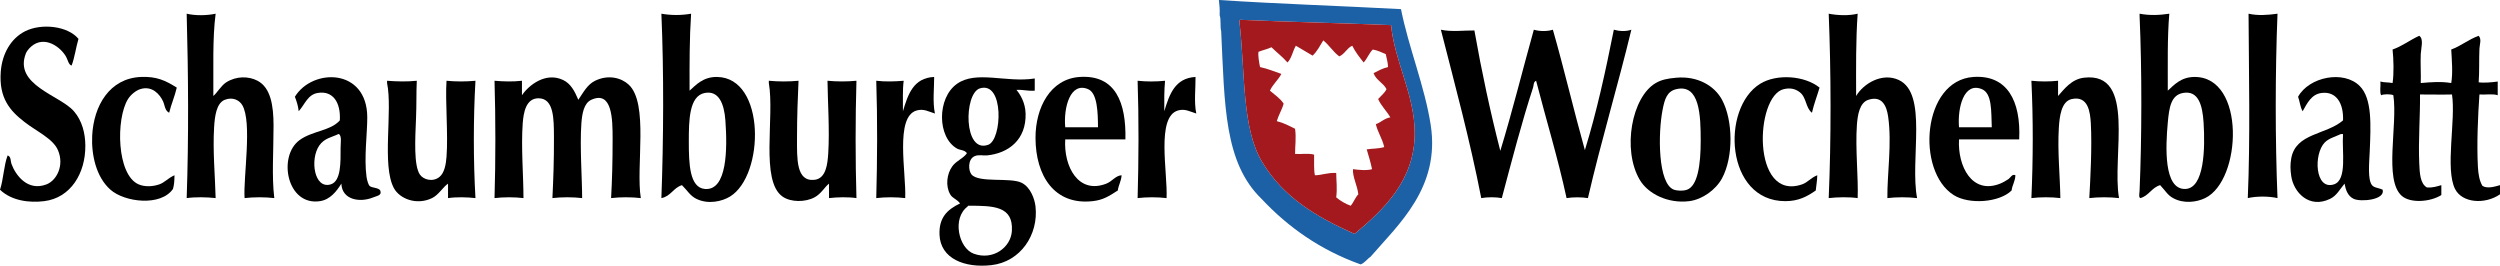 <?xml version="1.0" encoding="utf-8"?>
<!-- Generator: Adobe Illustrator 15.1.0, SVG Export Plug-In . SVG Version: 6.00 Build 0)  -->
<!DOCTYPE svg PUBLIC "-//W3C//DTD SVG 1.1//EN" "http://www.w3.org/Graphics/SVG/1.1/DTD/svg11.dtd">
<svg version="1.1" id="Ebene_1" xmlns:x="http://ns.adobe.com/Extensibility/1.0/" xmlns:i="http://ns.adobe.com/AdobeIllustrator/10.0/" xmlns:graph="http://ns.adobe.com/Graphs/1.0/"
	 xmlns="http://www.w3.org/2000/svg" xmlns:xlink="http://www.w3.org/1999/xlink" x="0px" y="0px" width="566.929px"
	 height="60.378px" viewBox="0 0 566.929 60.378" enable-background="new 0 0 566.929 60.378" xml:space="preserve">
<g>
	<g>
		<path fill-rule="evenodd" clip-rule="evenodd" d="M48.9,3.108c-0.737,5.657-0.469,12.318-0.519,18.662
			c0.897-0.764,1.747-2.356,2.938-3.11c2.262-1.432,5.063-1.416,7.084-0.346c2.96,1.568,3.629,5.547,3.629,10.194
			c0,5.814-0.428,11.573,0.172,16.416c-2.058-0.249-4.681-0.249-6.739,0c-0.327-4.591,1.772-17.196-0.519-21.08
			c-0.651-1.104-2.135-1.931-3.974-1.21c-1.93,0.757-2.271,3.85-2.419,6.221c-0.33,5.301,0.239,11.301,0.346,16.069
			c-1.988-0.226-4.589-0.28-6.566,0c0.473-13.759,0.376-28.023,0-41.815C44.324,3.579,46.901,3.533,48.9,3.108z"/>
		<path fill-rule="evenodd" clip-rule="evenodd" d="M156.722,3.108c-0.372,5.56-0.365,11.5-0.346,17.452
			c1.417-1.256,3.043-3.151,6.221-3.11c11.088,0.141,10.791,22.349,2.938,27.128c-1.792,1.091-4.92,1.838-7.603,0.519
			c-1.428-0.702-1.919-1.742-3.283-3.11c-1.953,0.583-2.531,2.537-4.666,2.938c0.491-13.377,0.576-28.454,0-41.815
			C152.227,3.497,154.479,3.497,156.722,3.108z M156.204,32.137c0,5.036,0.169,10.401,3.628,10.714
			c5.078,0.459,5.139-9.049,4.665-15.552c-0.276-3.796-1.496-6.815-4.665-6.22C156.244,21.752,156.204,27.359,156.204,32.137z"/>
		<path fill-rule="evenodd" clip-rule="evenodd" d="M414.699,3.108c2.033,0.391,4.561,0.487,6.566,0
			c-0.424,5.911-0.361,12.31-0.346,18.662c1.652-2.824,5.914-5.387,9.678-3.628c6.662,3.114,2.48,18.048,4.146,26.782
			c-2.059-0.249-4.682-0.249-6.738,0c-0.064-5.438,1.055-12.386,0.172-18.489c-0.334-2.31-1.318-4.839-4.492-3.801
			c-1.994,0.652-2.428,3.446-2.592,5.702c-0.389,5.326,0.359,12.066,0.172,16.588c-1.977-0.28-4.578-0.226-6.566,0
			C415.271,31.673,415.24,16.364,414.699,3.108z"/>
		<path fill-rule="evenodd" clip-rule="evenodd" d="M491.937,3.108c-0.469,5.464-0.324,11.541-0.346,17.452
			c1.383-1.259,2.963-3.091,6.049-3.11c11.656-0.076,10.756,23.45,2.418,27.474c-1.945,0.939-4.871,1.318-7.258,0
			c-1.258-0.695-1.586-1.475-2.938-2.938c-1.928,0.548-2.549,2.404-4.492,2.938c-0.426-0.157-0.199-1.134-0.172-1.728
			c0.506-11.809,0.551-27.154,0-39.57c0-0.172,0-0.345,0-0.518C487.423,3.536,489.685,3.449,491.937,3.108z M491.591,27.818
			c-0.492,5.422-0.979,15.191,3.975,15.033c4.326-0.139,4.512-9.161,4.146-15.033c-0.252-4.059-1.217-7.358-4.664-6.739
			C492.314,21.57,491.906,24.349,491.591,27.818z"/>
		<path fill-rule="evenodd" clip-rule="evenodd" d="M516.474,3.108c-0.529,13.363-0.539,28.454,0,41.815
			c-2.012-0.457-4.729-0.457-6.74,0c0.584-13.589,0.24-28.515,0.174-41.815C512.037,3.586,514.289,3.409,516.474,3.108z"/>
		<path fill-rule="evenodd" clip-rule="evenodd" d="M17.798,8.811c-0.581,1.953-0.859,4.209-1.555,6.048
			c-0.654-0.115-0.882-1.278-1.209-1.901c-1.15-2.184-4.861-5.066-7.949-2.419c-0.689,0.591-1.087,1.249-1.209,1.555
			c-2.849,7.18,7.754,9.508,10.886,13.132c1.879,2.175,2.57,5.019,2.591,7.775c0.051,6.308-3.333,11.873-9.331,12.614
			C6.69,46.027,2.639,45.563,0,43.023c0.797-2.371,0.857-5.479,1.728-7.776c0.826,0.268,0.633,1.271,0.864,1.901
			c0.975,2.657,3.716,6.292,7.949,4.665c2.277-0.875,4.111-4.267,2.592-7.776c-1.126-2.602-4.742-4.177-7.603-6.393
			c-3.255-2.521-5.812-5.397-5.356-11.404C0.482,12.167,2.5,8.688,5.702,7.083C9.378,5.24,15.333,5.848,17.798,8.811z"/>
		<path fill-rule="evenodd" clip-rule="evenodd" d="M326.749,6.737c2.347,0.542,5.519,0.134,7.603,0.172
			c1.659,9.399,3.617,18.5,5.875,27.301c2.737-8.954,5.053-18.331,7.603-27.473c1.296,0.389,3.027,0.415,4.319,0
			c2.564,8.956,4.738,18.301,7.257,27.3c2.671-8.619,4.691-17.887,6.566-27.3c1.209,0.353,2.799,0.437,3.975,0
			c-2.97,12.352-6.868,25.271-9.85,38.187c-1.481-0.237-3.357-0.237-4.839,0c-1.992-9.182-4.622-17.725-6.911-26.61
			c-0.638,0.254-0.519,1.028-0.691,1.555c-2.549,7.774-4.854,16.674-7.084,25.055c-1.359-0.251-3.306-0.251-4.666,0
			C333.33,31.719,329.96,19.307,326.749,6.737z"/>
		<path fill-rule="evenodd" clip-rule="evenodd" d="M548.613,8.119c1.072,0.702,0.408,2.78,0.346,4.147
			c-0.096,2.107,0.072,4.521,0,6.566c2.428-0.214,4.637-0.388,6.912,0c0.398-2.243,0.125-5.308,0-7.603
			c2.273-0.835,3.928-2.293,6.221-3.111c0.715,0.788,0.219,1.894,0.172,2.938c-0.109,2.402,0.008,5.248-0.172,7.603
			c1.023,0.184,3.1,0.015,4.318-0.173c0,1.037,0,2.074,0,3.11c-1.057-0.382-2.807-0.073-4.146-0.173
			c-0.33,4.709-0.629,11.278-0.346,16.416c0.088,1.585,0.33,3.178,1.037,4.32c1.15,0.698,2.826,0.141,3.975-0.173
			c0,0.691,0,1.383,0,2.074c-3.395,2.354-8.578,2.002-10.195-1.21c-2.291-4.549,0.199-15.603-0.691-21.426
			c-2.639,0.064-4.463-0.008-7.256,0c0.059,4.766-0.4,10.384-0.174,15.551c0.098,2.216,0.186,4.636,1.729,5.529
			c1.365,0.098,2.293-0.241,3.283-0.519c0,0.749,0,1.497,0,2.247c-2.59,1.612-7.061,1.886-8.986,0.172
			c-4.082-3.633-0.871-16.048-1.9-22.808c-0.523-0.287-2.24-0.287-2.764,0c-0.4-0.694-0.061-2.129-0.174-3.11
			c0.787,0.25,1.918,0.156,2.764,0.346c0.328-2.171,0.234-5.417,0-7.603C544.82,10.433,546.511,9.071,548.613,8.119z"/>
		<path fill-rule="evenodd" clip-rule="evenodd" d="M40.088,19.869c-0.466,2.01-1.242,3.711-1.728,5.702
			c-1.008-0.51-0.992-1.76-1.382-2.592c-0.761-1.623-2.496-3.619-5.184-2.765c-0.917,0.292-2.113,1.2-2.765,2.247
			c-2.787,4.477-2.585,17.218,2.419,19.353c1.344,0.574,3.105,0.536,4.665,0c1.23-0.422,1.96-1.41,3.456-2.073
			c-0.006,1.146-0.074,2.23-0.346,3.11c-2.788,4.014-10.949,3.008-14.169,0.173c-3.262-2.873-4.363-7.939-4.147-12.269
			c0.337-6.731,3.905-13.008,11.059-13.305C35.491,17.304,37.496,18.236,40.088,19.869z"/>
		<path fill-rule="evenodd" clip-rule="evenodd" d="M86.223,43.196c0.441,1.117-0.666,1.185-1.555,1.555
			c-3.038,1.264-7.121,0.588-7.257-3.11c-1.085,1.756-2.551,3.623-4.838,3.974c-7.514,1.153-9.624-10.152-4.666-13.824
			c2.884-2.136,7.062-2.08,9.158-4.493c0.229-4.02-1.531-6.797-5.011-6.22c-2.302,0.382-2.915,2.61-4.319,4.147
			c-0.126-1.257-0.481-2.284-0.864-3.283c4.013-6.54,16.391-6.518,16.415,4.666c0.008,3.62-0.754,9.201-0.172,13.478
			c0.103,0.756,0.427,1.806,0.69,2.074C84.262,42.623,85.857,42.529,86.223,43.196z M76.72,30.409
			c-1.436,0.716-3.154,0.899-4.32,2.592c-2.151,3.125-1.171,9.94,2.592,8.812c2.39-0.716,2.246-5.092,2.246-8.294
			c0-1.2,0.29-2.577-0.346-3.11C76.835,30.409,76.777,30.409,76.72,30.409z"/>
		<path fill-rule="evenodd" clip-rule="evenodd" d="M211.843,17.45c0.016,2.295-0.381,5.731,0.173,8.294
			c-1.489-0.449-2.542-1.152-4.147-0.691c-4.988,1.431-2.34,14.111-2.592,19.871c-2.009-0.248-4.557-0.248-6.566,0
			c0.234-8.63,0.287-17.99,0-26.61c2.057,0.237,4.147,0.176,6.22,0c-0.276,2.085-0.146,4.577-0.172,6.912
			C205.908,21.422,207.106,17.667,211.843,17.45z"/>
		<path fill-rule="evenodd" clip-rule="evenodd" d="M234.651,17.795c0,0.922,0,1.843,0,2.765c-1.572,0.131-2.61-0.27-4.147-0.173
			c0.878,1.03,2.005,2.913,2.074,5.357c0.166,5.889-3.816,9.026-8.812,9.503c-0.733,0.07-1.85-0.241-2.764,0.173
			c-1.586,0.719-1.409,3.302-0.691,4.147c1.683,1.984,8.856,0.591,11.404,1.901c2.045,1.052,2.931,3.751,3.11,5.356
			c0.713,6.376-3.383,12.562-10.022,13.305c-6.069,0.68-11.549-1.48-11.75-6.911c-0.14-3.789,1.65-5.654,4.666-7.085
			c-0.777-1.036-1.687-1.1-2.247-2.072c-1.073-1.866-0.799-4.614,0.518-6.395c0.94-1.268,2.568-1.793,3.283-2.937
			c-0.577-0.771-1.558-0.647-2.246-1.037c-4.504-2.544-4.583-11.466,0-14.688C221.436,15.906,228.175,18.813,234.651,17.795z
			 M224.11,32.828c3.169-1.168,3.637-14.506-1.9-12.786C218.558,21.176,218.438,34.92,224.11,32.828z M220.828,57.537
			c4.367,1.584,8.424-1.428,8.64-5.183c0.323-5.626-4.156-5.704-9.849-5.702c-0.105,0.009-0.205,0.024-0.173,0.172
			C215.852,49.433,217.373,56.285,220.828,57.537z"/>
		<path fill-rule="evenodd" clip-rule="evenodd" d="M255.213,31.619c-4.55,0-9.101,0-13.651,0
			c-0.372,6.137,2.968,12.514,9.331,10.022c1.325-0.52,2.098-1.825,3.456-1.9c-0.09,1.349-0.69,2.188-0.864,3.456
			c-2.103,1.354-3.374,2.159-5.702,2.419c-8.703,0.973-12.938-5.791-12.959-14.341c-0.017-6.852,3.357-13.382,10.022-13.824
			C253.022,16.908,255.398,23.361,255.213,31.619z M246.747,20.214c-4.062-1.71-5.59,4.215-5.184,8.64c2.477,0,4.954,0,7.43,0
			C248.973,25.641,248.887,21.116,246.747,20.214z"/>
		<path fill-rule="evenodd" clip-rule="evenodd" d="M271.11,17.45c0.048,2.345-0.377,5.688,0.173,8.294
			c-1.47-0.457-2.574-1.147-4.146-0.691c-4.998,1.448-2.314,14.082-2.592,19.871c-2.009-0.248-4.556-0.248-6.566,0
			c0.241-8.604,0.29-18.015,0-26.61c2.035,0.214,4.186,0.214,6.221,0c-0.208,2.153-0.189,4.534-0.173,6.912
			C265.178,21.424,266.425,17.718,271.11,17.45z"/>
		<path fill-rule="evenodd" clip-rule="evenodd" d="M380.141,17.623c4.743-0.42,8.608,1.747,10.368,5.011
			c2.479,4.6,2.639,12.903,0,17.797c-1.408,2.612-4.469,4.808-7.43,5.184c-4.717,0.599-9.32-1.59-11.231-4.838
			c-4.032-6.855-1.799-18.802,3.628-21.944C376.775,18.081,378.069,17.807,380.141,17.623z M377.031,24.88
			c-1.047,5.308-1.116,16.826,2.592,18.144c0.642,0.228,1.986,0.338,2.938,0c2.433-0.864,3.109-5.701,3.11-11.059
			c0-5.635-0.171-13.003-5.53-11.75C378,20.715,377.496,22.527,377.031,24.88z"/>
		<path fill-rule="evenodd" clip-rule="evenodd" d="M412.626,19.869c-0.564,1.913-1.268,3.686-1.729,5.702
			c-1.469-1.143-1.207-3.478-2.766-4.665c-1.076-0.822-2.238-1.017-3.627-0.692c-6.547,1.534-7.355,25.55,4.146,21.599
			c1.279-0.439,1.982-1.487,3.455-2.073c-0.006,1.26-0.246,2.288-0.344,3.456c-1.973,1.373-3.891,2.419-6.912,2.419
			c-13.591,0-14.646-21.074-5.703-26.61C402.923,16.668,409.279,17.153,412.626,19.869z"/>
		<path fill-rule="evenodd" clip-rule="evenodd" d="M457.898,31.619c-4.551,0-9.102,0-13.65,0
			c-0.338,6.085,2.959,12.572,9.33,10.022c0.65-0.26,1.324-0.656,1.9-1.037c0.416-0.275,0.82-1.241,1.555-0.863
			c-0.043,1.396-0.705,2.173-0.863,3.456c-2.748,2.728-9.643,3.247-13.133,1.037c-8.58-5.434-7.152-26.011,4.494-26.783
			C455.132,16.946,458.308,22.809,457.898,31.619z M449.431,20.214c-4.094-1.692-5.547,4.222-5.184,8.64c2.475,0,4.953,0,7.43,0
			C451.533,25.294,451.783,21.188,449.431,20.214z"/>
		<path fill-rule="evenodd" clip-rule="evenodd" d="M540.318,43.023c0.635,2.335-5.008,2.814-6.566,2.073
			c-1.41-0.672-1.826-2.125-2.072-3.456c-1.133,1.376-1.803,2.741-3.283,3.456c-4.781,2.312-8.291-1.516-8.812-5.184
			c-0.219-1.535-0.236-2.618,0-3.974c1.012-5.804,7.926-5.326,11.75-8.64c0.152-3.886-1.543-6.616-4.838-6.22
			c-2.314,0.278-3.27,2.285-4.32,4.147c-0.551-0.888-0.646-2.233-1.037-3.283c2.469-4.499,10.334-6.111,13.996-2.419
			c2.807,2.829,2.514,8.778,2.248,14.86c-0.117,2.647-0.486,6.349,0.518,7.603C538.4,42.611,539.408,42.582,540.318,43.023z
			 M530.816,30.409c-1.289,0.603-2.715,0.964-3.629,1.901c-2.576,2.638-2.23,10.881,2.074,9.503
			c3.096-0.991,1.779-7.539,2.072-11.404c-0.115,0-0.23,0-0.346,0C530.931,30.409,530.873,30.409,530.816,30.409z"/>
		<path fill-rule="evenodd" clip-rule="evenodd" d="M131.149,22.634c1.159-1.724,2.059-3.469,3.802-4.32
			c2.979-1.454,5.917-0.683,7.603,0.864c4.617,4.238,1.599,18.612,2.765,25.746c-2.058-0.249-4.681-0.249-6.739,0
			c0.225-4.089,0.345-8.09,0.345-13.478c0-4.369-0.072-10.982-4.838-8.812c-1.699,0.774-2.088,3.19-2.246,5.356
			c-0.379,5.199,0.177,12.627,0.173,16.934c-2.059-0.249-4.681-0.249-6.739,0c0.194-4.02,0.374-8.553,0.346-13.823
			c-0.022-4.105,0.02-8.761-3.456-8.812c-2.896-0.042-3.449,3.233-3.628,5.702c-0.392,5.39,0.177,11.96,0.173,16.934
			c-2.009-0.248-4.557-0.248-6.566,0c0.255-8.651,0.255-17.959,0-26.61c2.073,0.176,4.163,0.237,6.22,0c0,1.094,0,2.189,0,3.283
			c1.526-2.253,5.352-5.344,9.331-3.456C129.448,18.975,130.311,20.66,131.149,22.634z"/>
		<path fill-rule="evenodd" clip-rule="evenodd" d="M480.533,44.924c-2.059-0.249-4.68-0.249-6.738,0
			c0.234-4.224,0.639-11.62,0.346-16.934c-0.143-2.566-0.598-6.341-4.32-5.529c-2.396,0.523-2.775,3.958-2.938,6.566
			c-0.326,5.244,0.289,11.129,0.346,15.896c-2.01-0.248-4.557-0.248-6.566,0c0.389-8.788,0.424-17.833,0-26.61
			c1.992,0.211,4.057,0.211,6.047,0c0,1.152,0,2.304,0,3.456c1.379-1.538,3.037-3.812,5.877-4.147
			C484.527,16.211,478.855,35.394,480.533,44.924z"/>
		<path fill-rule="evenodd" clip-rule="evenodd" d="M94.517,18.314c-0.132,2.726-0.038,5.254-0.173,8.467
			c-0.204,4.832-0.527,10.702,0.864,12.787c0.791,1.185,2.964,1.808,4.493,0.519c1.063-0.897,1.419-2.725,1.555-4.493
			c0.402-5.211-0.309-12.565,0-17.279c2.183,0.206,4.384,0.206,6.566,0c-0.489,8.48-0.489,18.13,0,26.61
			c-1.89-0.221-4.342-0.278-6.22,0c0-1.094,0-2.188,0-3.283c-1.156,0.777-2.134,2.564-3.628,3.283
			c-3.527,1.697-7.347,0.137-8.64-2.246c-2.798-5.161-0.249-17.5-1.555-23.845c0-0.173,0-0.346,0-0.519
			C90.041,18.488,92.271,18.544,94.517,18.314z"/>
		<path fill-rule="evenodd" clip-rule="evenodd" d="M181.085,18.314c-0.178,3.83-0.345,8.032-0.345,12.96
			c0,4.628-0.246,9.979,3.974,9.503c2.606-0.294,2.956-3.568,3.11-6.048c0.327-5.251-0.117-11.644-0.172-16.415
			c2.182,0.206,4.384,0.206,6.566,0c-0.252,8.665-0.252,17.945,0,26.61c-1.878-0.278-4.33-0.221-6.22,0c0-1.094,0-2.188,0-3.283
			c-1,0.771-1.747,2.283-3.283,3.11c-2.092,1.127-5.383,1.144-7.257-0.173c-5.097-3.578-1.764-18.019-3.11-25.746
			c0-0.173,0-0.346,0-0.519C176.573,18.523,178.859,18.523,181.085,18.314z"/>
	</g>
	<g>
		<path fill-rule="evenodd" clip-rule="evenodd" fill="#1C60A6" d="M276.582,3.456c0.062-1.272-0.044-2.375-0.173-3.456
			c13.399,0.884,27.37,1.322,41.297,2.073c1.689,8.573,5.389,17.541,6.739,26.265c2.194,14.171-7.288,22.54-13.65,29.893
			c-0.802,0.521-1.274,1.375-2.247,1.729c-9.16-3.281-16.439-8.443-22.462-14.861c-8.48-8.224-8.36-21.153-9.158-38.014
			C276.652,6.034,276.939,4.423,276.582,3.456z M281.075,5.011c1.339,11.586,0.487,24.044,5.184,31.793
			c4.799,7.919,12.111,12.315,20.908,16.242c6.478-5.404,13.702-12.088,13.65-22.98c-0.041-8.646-4.563-16.079-5.357-24.364
			C304.124,5.23,292.546,5,281.247,4.492C281.046,4.521,281.06,4.766,281.075,5.011z"/>
		<path fill-rule="evenodd" clip-rule="evenodd" fill="#A3191D" d="M281.247,4.492C292.546,5,304.124,5.23,315.459,5.701
			c0.794,8.285,5.316,15.718,5.357,24.364c0.052,10.893-7.172,17.576-13.65,22.98c-8.796-3.927-16.108-8.322-20.908-16.242
			c-4.696-7.749-3.845-20.207-5.184-31.793C281.06,4.766,281.046,4.521,281.247,4.492z M311.486,16.587
			c1.032-0.522,2.016-1.094,3.283-1.381c-0.03-1.123-0.342-1.962-0.519-2.938c-0.941-0.383-1.807-0.841-2.937-1.036
			c-0.853,0.818-1.265,2.075-2.074,2.937c-0.945-1.185-1.881-2.38-2.591-3.801c-1.232,0.553-1.688,1.883-2.938,2.419
			c-1.392-1.027-2.284-2.554-3.628-3.629c-0.74,1.218-1.402,2.514-2.419,3.457c-1.26-0.756-2.519-1.514-3.801-2.247
			c-0.708,1.193-0.942,2.859-1.901,3.801c-1.09-1.271-2.441-2.281-3.629-3.455c-0.901,0.423-1.994,0.656-2.938,1.036
			c-0.15,0.772,0.145,2.472,0.345,3.457c1.751,0.379,3.257,1.005,4.839,1.555c-0.721,1.411-1.936,2.326-2.592,3.801
			c1.076,0.94,2.316,1.715,3.11,2.938c-0.393,1.449-1.147,2.539-1.555,3.974c1.575,0.382,2.839,1.077,4.146,1.727
			c0.298,2.095-0.021,4.058,0,5.703c1.397,0.101,3.205-0.21,4.32,0.172c0.025,1.588-0.101,3.326,0.173,4.666
			c1.473,0.019,2.809-0.632,4.838-0.518c0.006,1.74,0.266,3.359,0,5.529c0.939,0.788,2.017,1.44,3.283,1.901
			c0.677-0.763,1.016-1.864,1.728-2.593c-0.21-2.009-1.332-3.924-1.209-5.701c1.188,0.163,3.169,0.364,4.32,0
			c-0.315-1.586-0.784-3.019-1.21-4.493c1.309-0.189,2.838-0.157,3.975-0.519c-0.433-1.928-1.447-3.275-1.901-5.183
			c1.189-0.424,1.907-1.319,3.283-1.555c-0.841-1.462-2.047-2.56-2.764-4.147c0.635-0.746,1.452-1.312,1.9-2.247
			C313.685,18.766,312.052,18.21,311.486,16.587z"/>
	</g>
</g>
</svg>
